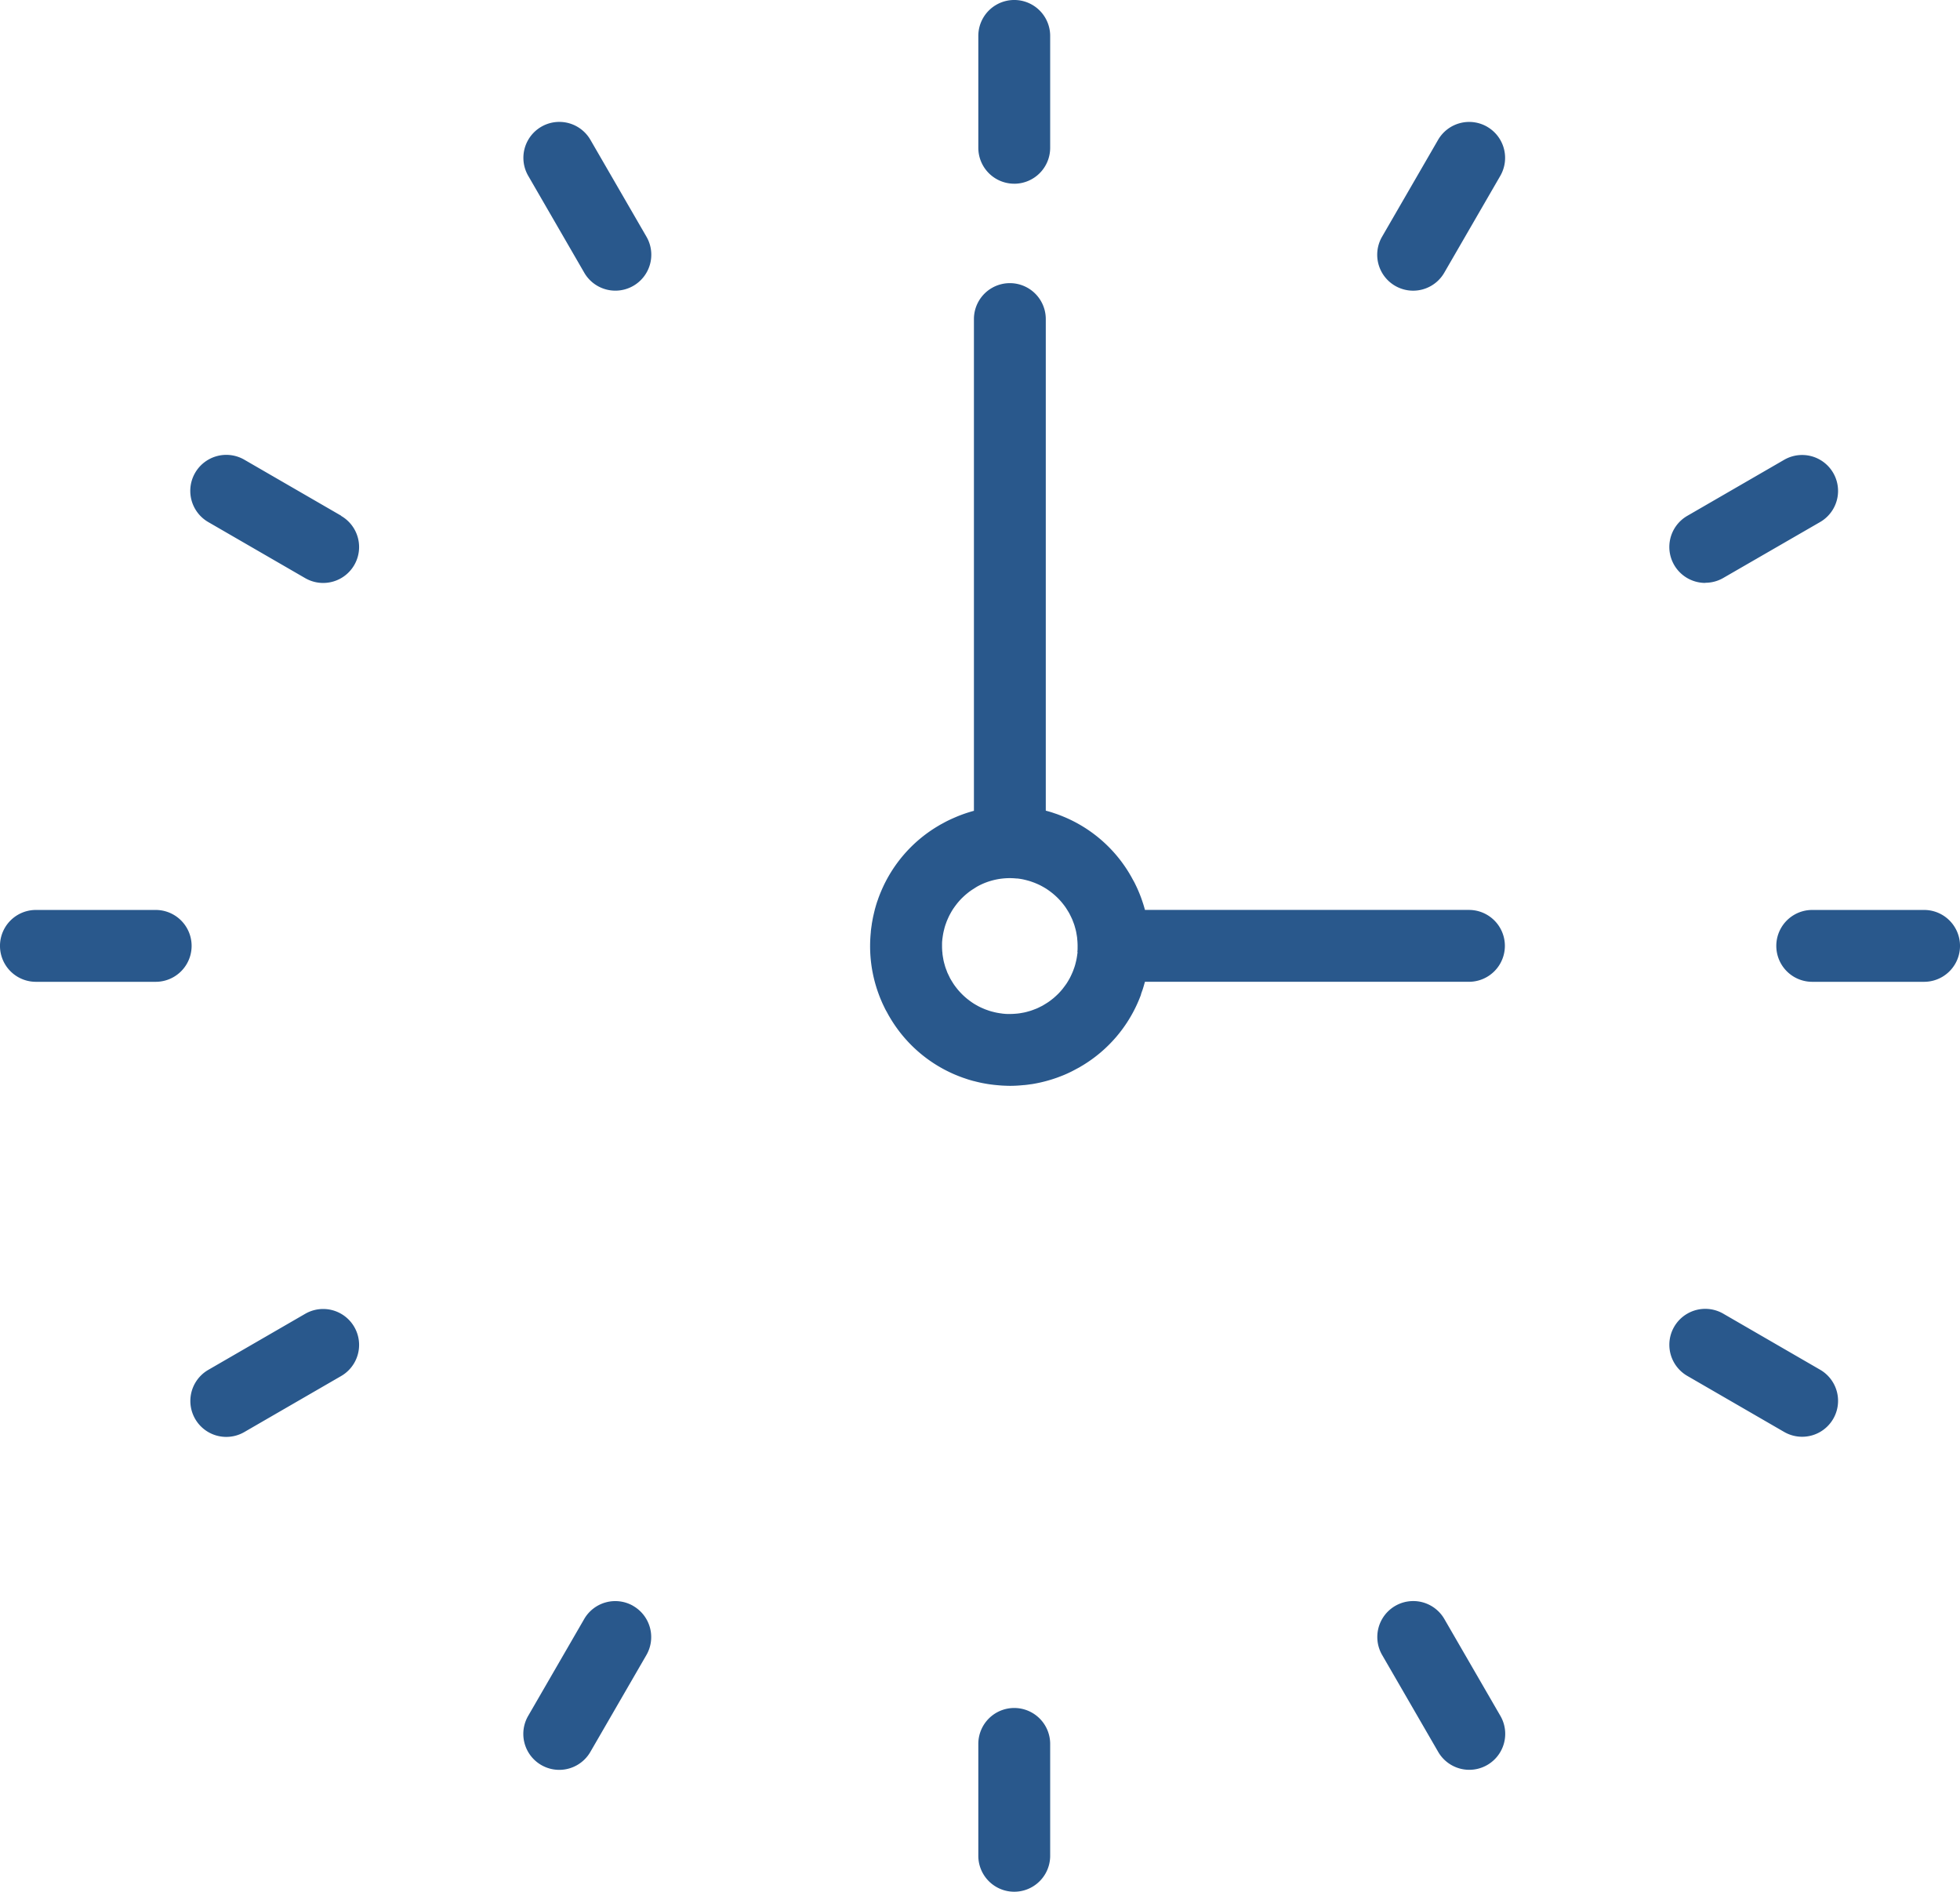 <svg id="グループ_7344" data-name="グループ 7344" xmlns="http://www.w3.org/2000/svg" xmlns:xlink="http://www.w3.org/1999/xlink" width="83.932" height="81" viewBox="0 0 83.932 81">
  <defs>
    <clipPath id="clip-path">
      <rect id="長方形_8388" data-name="長方形 8388" width="83.932" height="81" fill="#29588c"/>
    </clipPath>
  </defs>
  <g id="グループ_7254" data-name="グループ 7254" clip-path="url(#clip-path)">
    <path id="パス_2547" data-name="パス 2547" d="M300.737,7.867a1.539,1.539,0,0,0,1.539-1.538V1.538a1.538,1.538,0,0,0-3.077,0v4.79a1.538,1.538,0,0,0,1.538,1.538" transform="translate(-257.305)" fill="#29588c"/>
    <path id="パス_2548" data-name="パス 2548" d="M277.728,117.039c.017-.047.033-.1.05-.143s.028-.08.041-.121c.022-.07.042-.141.062-.212.005-.018.011-.036.016-.054l0-.01h13.877a1.538,1.538,0,1,0,0-3.077H277.9c-.02-.077-.043-.153-.066-.229l-.007-.021q-.039-.122-.082-.243l-.018-.049q-.04-.107-.084-.213l-.029-.068q-.042-.1-.088-.194l-.036-.075q-.047-.1-.1-.189l-.034-.063c-.02-.036-.039-.073-.06-.109s-.039-.064-.058-.1l-.016-.026a5.931,5.931,0,0,0-2.776-2.4l-.03-.012c-.073-.03-.147-.06-.222-.088-.05-.019-.1-.036-.152-.053l-.111-.038c-.073-.023-.147-.045-.222-.065l-.046-.013-.01,0V88.123a1.538,1.538,0,0,0-3.077,0v21.055q-.116.031-.23.067l-.017.005q-.124.039-.247.084l-.046.017q-.109.041-.216.086l-.065.028q-.1.043-.2.089l-.071.034q-.1.048-.193.1l-.059.032c-.037.02-.075.04-.112.061s-.065.04-.1.06l-.022.013a5.932,5.932,0,0,0-2.4,2.778l-.009.021c-.032.076-.062.153-.091.23-.018.047-.033.1-.05.143s-.028.08-.041.121c-.022.07-.042.141-.062.212-.005.018-.011.036-.016.054l0,.012c-.019.071-.036.143-.052.215-.006.026-.013.053-.018.079-.012.056-.022.112-.032.168s-.017.093-.025.14c0,.032-.009.064-.013.1-.011.074-.021.148-.028.222,0,.006,0,.013,0,.02a5.916,5.916,0,0,0,.237,2.364l.006.021q.039.122.083.243l.018.049q.04.108.084.214l.029.067q.042.1.088.194l.036.075q.047.1.1.189l.034.063c.02.036.039.073.06.109s.039.064.059.1l.016.026a5.931,5.931,0,0,0,2.776,2.4l.028.011c.074.031.148.06.224.088.05.019.1.036.152.053l.111.038c.073.023.147.045.222.065l.046.013.009,0q.182.049.368.086l.054.01c.093.018.186.033.28.046l.153.019.165.016c.07.006.14.012.21.016h.007c.1.005.208.01.311.01.2,0,.394-.013.59-.033l.02,0c.1-.01.192-.022.287-.037l.012,0a5.931,5.931,0,0,0,.782-.177l.119-.036q.093-.03.184-.062c.054-.019.107-.04.16-.06s.1-.039.154-.061q.145-.061.286-.13c.046-.022.091-.046.136-.07s.112-.059.168-.09c.028-.015.056-.029.083-.045s.065-.04.1-.06l.022-.013a5.932,5.932,0,0,0,2.4-2.778l.009-.022c.032-.076.062-.152.091-.23m-2.717-1.825c0,.04-.009.08-.014.12s-.014.1-.024.154-.02.1-.032.147-.021.087-.033.13-.03.1-.046.142-.032.093-.051.138-.031.072-.047.108c-.025.056-.051.111-.079.165-.012.022-.024.044-.036.065-.036.064-.074.128-.115.189l-.022.031c-.047.068-.1.135-.149.2l-.013.015q-.083.1-.173.191l-.02.019q-.087.085-.18.164l-.047.037c-.054.044-.11.086-.167.125-.028.019-.058.038-.087.056-.048.031-.1.061-.146.089s-.075.039-.112.058-.094.048-.143.069-.073.029-.11.043c-.053.021-.106.041-.161.059-.031.01-.062.018-.093.027-.062.018-.124.035-.188.048l-.077.014c-.07.013-.14.025-.212.032l-.07.006c-.072.006-.145.01-.219.011h-.086c-.066,0-.131,0-.2-.01-.04,0-.08-.009-.12-.014s-.1-.014-.154-.024-.1-.02-.147-.032-.086-.021-.129-.033-.1-.03-.143-.046-.093-.032-.138-.051-.072-.031-.108-.046c-.056-.025-.111-.051-.165-.08l-.064-.036c-.065-.036-.129-.074-.19-.116l-.03-.021c-.069-.047-.136-.1-.2-.15l-.014-.012q-.1-.083-.191-.174l-.018-.018q-.086-.087-.165-.181l-.036-.045c-.044-.055-.087-.111-.127-.169-.019-.027-.036-.056-.054-.084-.031-.049-.062-.1-.091-.149s-.038-.073-.056-.109-.048-.1-.07-.145-.028-.071-.042-.107c-.021-.054-.042-.108-.06-.163-.01-.03-.017-.06-.026-.091-.018-.063-.035-.126-.049-.191-.005-.025-.009-.049-.013-.074-.013-.071-.025-.142-.033-.214,0-.023,0-.046-.006-.068-.006-.073-.01-.146-.011-.221,0-.028,0-.057,0-.085,0-.066,0-.131.01-.2,0-.04.009-.08.014-.12s.014-.1.024-.154.02-.1.032-.147.021-.087.033-.13.03-.1.046-.142.032-.093.051-.138.031-.072.047-.108c.025-.056.051-.111.08-.165.012-.022.024-.043.036-.065.036-.065.074-.128.115-.189l.022-.031c.047-.069.1-.136.149-.2l.013-.015q.083-.1.173-.191l.02-.019q.087-.085.18-.164l.046-.037c.054-.044.11-.086.168-.125.028-.019.058-.038.087-.056.052-.033.1-.066.158-.1l.04-.022c.072-.038.146-.074.222-.107l.012-.005q.124-.052.252-.093l.027-.008a2.883,2.883,0,0,1,.549-.111h0a2.925,2.925,0,0,1,.294-.015c.093,0,.185.005.276.014l.039,0c.088.01.174.023.259.04l.046.011c.062.014.123.03.183.047s.1.03.143.046.093.032.138.051.072.031.108.046c.056.025.111.051.165.08l.065.036c.065.037.129.074.19.116l.03.021c.069.047.136.1.2.15l.014.012q.1.083.192.174l.018.018q.086.087.165.181l.036.045c.044.055.087.111.127.169.019.027.036.056.054.084.031.049.062.1.091.149.02.036.038.073.056.109s.049.1.07.146.028.071.042.106c.021.054.042.108.06.164.01.03.017.06.026.09.018.063.035.126.049.191.005.024.009.049.013.074.013.071.025.142.033.214,0,.023,0,.046.005.068.006.073.01.147.011.221,0,.028,0,.056,0,.085,0,.066,0,.132-.01.2" transform="translate(-228.87 -74.461)" fill="#29588c"/>
    <path id="パス_2549" data-name="パス 2549" d="M162.94,38.047a1.538,1.538,0,1,0-2.665,1.538l2.4,4.149a1.538,1.538,0,1,0,2.665-1.539Z" transform="translate(-137.656 -32.058)" fill="#29588c"/>
    <path id="パス_2550" data-name="パス 2550" d="M64.676,141.727l-4.149-2.4A1.538,1.538,0,0,0,58.988,142l4.149,2.4a1.538,1.538,0,0,0,1.538-2.665" transform="translate(-50.067 -119.645)" fill="#29588c"/>
    <path id="パス_2551" data-name="パス 2551" d="M6.667,278.256H1.538a1.538,1.538,0,0,0,0,3.077H6.667a1.538,1.538,0,1,0,0-3.077" transform="translate(0 -239.294)" fill="#29588c"/>
    <path id="パス_2552" data-name="パス 2552" d="M63.137,400.484l-4.149,2.4a1.538,1.538,0,1,0,1.538,2.665l4.149-2.4a1.538,1.538,0,0,0-1.538-2.665" transform="translate(-50.067 -344.23)" fill="#29588c"/>
    <path id="パス_2553" data-name="パス 2553" d="M164.771,489.808a1.538,1.538,0,0,0-2.1.563l-2.4,4.149a1.538,1.538,0,1,0,2.665,1.539l2.4-4.148a1.539,1.539,0,0,0-.563-2.1" transform="translate(-137.655 -421.047)" fill="#29588c"/>
    <path id="パス_2554" data-name="パス 2554" d="M300.737,522.3a1.538,1.538,0,0,0-1.538,1.539v4.79a1.538,1.538,0,0,0,3.077,0v-4.79a1.539,1.539,0,0,0-1.539-1.539" transform="translate(-257.305 -449.168)" fill="#29588c"/>
    <path id="パス_2555" data-name="パス 2555" d="M424.09,490.372a1.538,1.538,0,1,0-2.665,1.539l2.4,4.148a1.538,1.538,0,1,0,2.665-1.539Z" transform="translate(-362.239 -421.049)" fill="#29588c"/>
    <path id="パス_2556" data-name="パス 2556" d="M517,402.876l-4.148-2.4a1.538,1.538,0,1,0-1.538,2.665l4.148,2.4A1.538,1.538,0,0,0,517,402.876" transform="translate(-439.059 -344.228)" fill="#29588c"/>
    <path id="パス_2557" data-name="パス 2557" d="M549.571,278.256h-4.79a1.538,1.538,0,1,0,0,3.077h4.79a1.538,1.538,0,0,0,0-3.077" transform="translate(-467.177 -239.294)" fill="#29588c"/>
    <path id="パス_2558" data-name="パス 2558" d="M512.086,144.6a1.532,1.532,0,0,0,.768-.206L517,142a1.538,1.538,0,0,0-1.539-2.665l-4.149,2.4a1.539,1.539,0,0,0,.771,2.871" transform="translate(-439.059 -119.647)" fill="#29588c"/>
    <path id="パス_2559" data-name="パス 2559" d="M425.921,37.483a1.539,1.539,0,0,0-2.1.563l-2.4,4.149a1.538,1.538,0,1,0,2.665,1.539l2.4-4.149a1.539,1.539,0,0,0-.563-2.1" transform="translate(-362.239 -32.057)" fill="#29588c"/>
  </g>
</svg>
